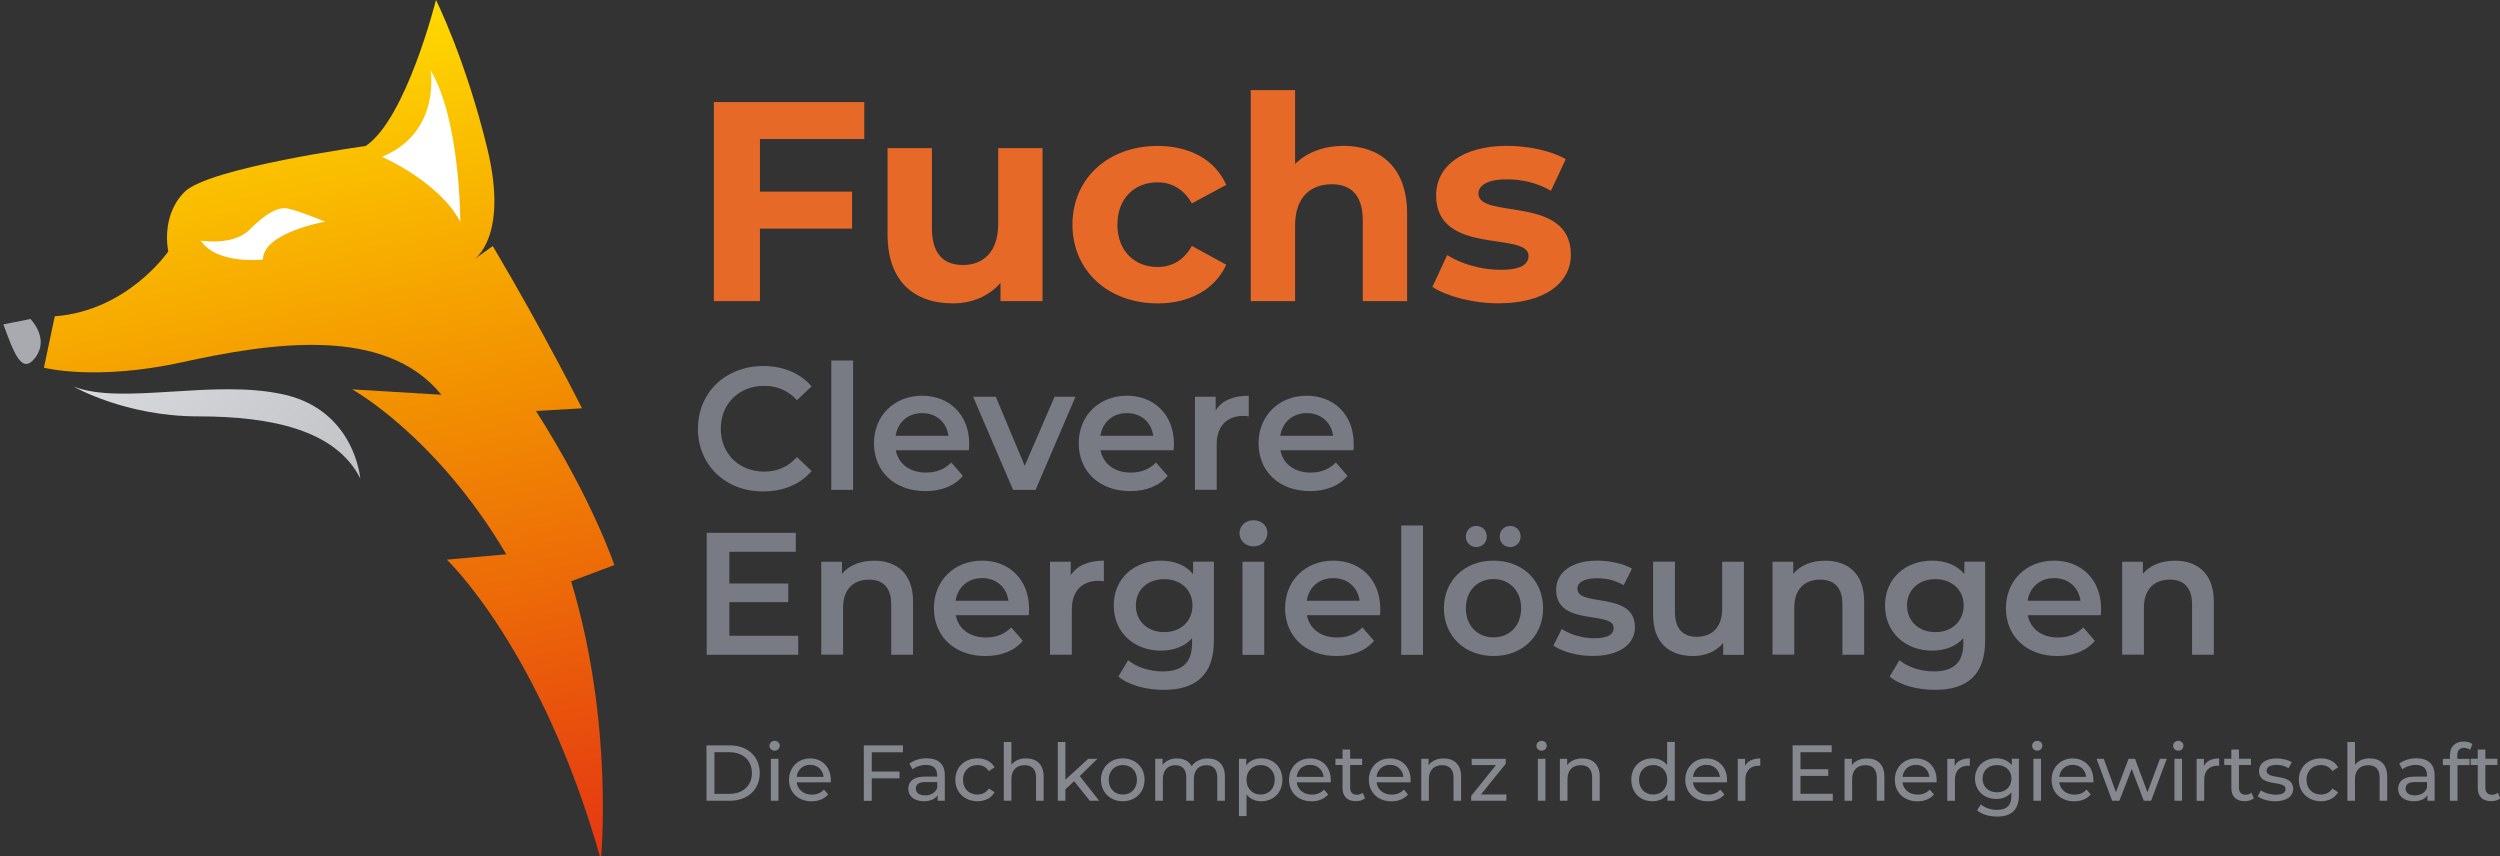 <?xml version="1.0" encoding="utf-8"?>
<!-- Generator: Adobe Illustrator 24.1.1, SVG Export Plug-In . SVG Version: 6.00 Build 0)  -->
<svg version="1.1" baseProfile="tiny" id="Ebene_1" xmlns="http://www.w3.org/2000/svg" xmlns:xlink="http://www.w3.org/1999/xlink"
	 x="0px" y="0px" viewBox="0 0 362 124" xml:space="preserve">
<rect x="0" y="0" width="362" height="124" fill="#333333" stroke="none"/>
<g>
	<g>
		<path fill="#E66928" d="M110.04,20.13v7.62h13.34v5.35h-13.34v10.5h-6.67V14.78h21.78v5.35H110.04z"/>
		<path fill="#E66928" d="M150.96,21.45V43.6h-6.09v-2.63c-1.69,1.94-4.16,2.96-6.88,2.96c-5.56,0-9.47-3.13-9.47-9.96V21.45h6.42
			v11.57c0,3.7,1.65,5.35,4.49,5.35c2.96,0,5.11-1.89,5.11-5.97V21.45H150.96z"/>
		<path fill="#E66928" d="M155.29,32.53c0-6.67,5.15-11.4,12.35-11.4c4.65,0,8.32,2.02,9.92,5.64l-4.98,2.68
			c-1.19-2.1-2.96-3.05-4.98-3.05c-3.25,0-5.8,2.26-5.8,6.13c0,3.87,2.55,6.13,5.8,6.13c2.02,0,3.79-0.91,4.98-3.05l4.98,2.72
			c-1.61,3.54-5.27,5.6-9.92,5.6C160.44,43.93,155.29,39.19,155.29,32.53z"/>
		<path fill="#E66928" d="M203.75,30.92V43.6h-6.42V31.91c0-3.58-1.65-5.23-4.49-5.23c-3.09,0-5.31,1.89-5.31,5.97V43.6h-6.42V13.05
			h6.42v10.7c1.73-1.73,4.2-2.63,7.04-2.63C199.8,21.12,203.75,24.17,203.75,30.92z"/>
		<path fill="#E66928" d="M207.41,41.54l2.14-4.61c1.98,1.28,4.98,2.14,7.7,2.14c2.96,0,4.08-0.78,4.08-2.02
			c0-3.62-13.38,0.08-13.38-8.77c0-4.2,3.79-7.16,10.25-7.16c3.05,0,6.42,0.7,8.52,1.93l-2.14,4.57c-2.18-1.24-4.36-1.65-6.38-1.65
			c-2.88,0-4.12,0.91-4.12,2.06c0,3.79,13.38,0.12,13.38,8.85c0,4.12-3.83,7.04-10.46,7.04C213.26,43.93,209.47,42.9,207.41,41.54z"
			/>
		<path fill="#787B83" d="M101.06,62.09c0-5.28,4.04-9.09,9.47-9.09c2.88,0,5.35,1.03,6.99,2.95l-2.12,1.99
			c-1.29-1.39-2.88-2.07-4.72-2.07c-3.66,0-6.31,2.57-6.31,6.21c0,3.63,2.65,6.21,6.31,6.21c1.84,0,3.43-0.68,4.72-2.1l2.12,2.02
			c-1.64,1.92-4.11,2.95-7.02,2.95C105.1,71.18,101.06,67.37,101.06,62.09z"/>
		<path fill="#787B83" d="M120.37,52.2h3.16v18.73h-3.16V52.2z"/>
		<path fill="#787B83" d="M140.29,65.2h-10.58c0.38,1.97,2.02,3.23,4.37,3.23c1.51,0,2.7-0.48,3.66-1.46l1.69,1.94
			c-1.21,1.44-3.1,2.2-5.43,2.2c-4.52,0-7.45-2.9-7.45-6.92c0-4.01,2.95-6.89,6.97-6.89c3.94,0,6.82,2.75,6.82,6.97
			C140.34,64.52,140.31,64.89,140.29,65.2z M129.68,63.1h7.65c-0.25-1.94-1.74-3.28-3.81-3.28
			C131.48,59.82,129.99,61.13,129.68,63.1z"/>
		<path fill="#787B83" d="M155.73,57.45l-5.78,13.48h-3.26l-5.78-13.48h3.28l4.19,10l4.32-10H155.73z"/>
		<path fill="#787B83" d="M169.94,65.2h-10.58c0.38,1.97,2.02,3.23,4.37,3.23c1.51,0,2.7-0.48,3.66-1.46l1.69,1.94
			c-1.21,1.44-3.11,2.2-5.43,2.2c-4.52,0-7.45-2.9-7.45-6.92c0-4.01,2.95-6.89,6.97-6.89c3.94,0,6.82,2.75,6.82,6.97
			C169.99,64.52,169.96,64.89,169.94,65.2z M159.34,63.1h7.65c-0.25-1.94-1.74-3.28-3.81-3.28
			C161.13,59.82,159.64,61.13,159.34,63.1z"/>
		<path fill="#787B83" d="M180.82,57.3v3c-0.28-0.05-0.51-0.08-0.73-0.08c-2.4,0-3.91,1.41-3.91,4.16v6.54h-3.15V57.45h3v1.97
			C176.93,58,178.57,57.3,180.82,57.3z"/>
		<path fill="#787B83" d="M195.98,65.2h-10.58c0.38,1.97,2.02,3.23,4.37,3.23c1.51,0,2.7-0.48,3.66-1.46l1.69,1.94
			c-1.21,1.44-3.1,2.2-5.43,2.2c-4.52,0-7.45-2.9-7.45-6.92c0-4.01,2.95-6.89,6.97-6.89c3.94,0,6.81,2.75,6.81,6.97
			C196.03,64.52,196.01,64.89,195.98,65.2z M185.38,63.1h7.65c-0.25-1.94-1.74-3.28-3.81-3.28
			C187.18,59.82,185.69,61.13,185.38,63.1z"/>
		<path fill="#787B83" d="M115.58,92.06v2.75h-13.25V77.15h12.9v2.75h-9.62v4.59h8.53v2.7h-8.53v4.87H115.58z"/>
		<path fill="#787B83" d="M132.21,87.09v7.72h-3.16v-7.32c0-2.4-1.19-3.56-3.21-3.56c-2.25,0-3.76,1.36-3.76,4.06v6.81h-3.16V81.34
			h3v1.74c1.03-1.24,2.68-1.89,4.64-1.89C129.81,81.18,132.21,83.03,132.21,87.09z"/>
		<path fill="#787B83" d="M148.97,89.08h-10.58c0.38,1.97,2.02,3.23,4.37,3.23c1.51,0,2.7-0.48,3.66-1.46l1.69,1.94
			c-1.21,1.44-3.1,2.2-5.43,2.2c-4.52,0-7.45-2.9-7.45-6.92c0-4.01,2.95-6.89,6.97-6.89c3.94,0,6.81,2.75,6.81,6.97
			C149.02,88.4,148.99,88.78,148.97,89.08z M138.37,86.99h7.65c-0.25-1.94-1.74-3.28-3.81-3.28
			C140.16,83.71,138.67,85.02,138.37,86.99z"/>
		<path fill="#787B83" d="M159.84,81.18v3c-0.28-0.05-0.5-0.08-0.73-0.08c-2.4,0-3.91,1.41-3.91,4.17v6.54h-3.16V81.34h3v1.97
			C155.96,81.89,157.6,81.18,159.84,81.18z"/>
		<path fill="#787B83" d="M175.77,81.34v11.43c0,4.9-2.55,7.12-7.27,7.12c-2.52,0-5.02-0.66-6.56-1.92l1.41-2.37
			c1.19,0.98,3.1,1.62,4.97,1.62c2.98,0,4.29-1.36,4.29-4.09v-0.71c-1.11,1.21-2.7,1.79-4.52,1.79c-3.86,0-6.82-2.62-6.82-6.54
			c0-3.91,2.95-6.49,6.82-6.49c1.89,0,3.56,0.61,4.67,1.94v-1.79H175.77z M172.67,87.67c0-2.27-1.72-3.81-4.09-3.81
			c-2.4,0-4.11,1.54-4.11,3.81c0,2.3,1.72,3.86,4.11,3.86C170.95,91.53,172.67,89.97,172.67,87.67z"/>
		<path fill="#787B83" d="M179.48,77.22c0-1.06,0.86-1.89,2.02-1.89c1.16,0,2.02,0.78,2.02,1.82c0,1.11-0.83,1.97-2.02,1.97
			C180.34,79.11,179.48,78.28,179.48,77.22z M179.91,81.34h3.15v13.48h-3.15V81.34z"/>
		<path fill="#787B83" d="M199.82,89.08h-10.58c0.38,1.97,2.02,3.23,4.37,3.23c1.51,0,2.7-0.48,3.66-1.46l1.69,1.94
			c-1.21,1.44-3.1,2.2-5.43,2.2c-4.52,0-7.45-2.9-7.45-6.92c0-4.01,2.95-6.89,6.97-6.89c3.94,0,6.81,2.75,6.81,6.97
			C199.87,88.4,199.85,88.78,199.82,89.08z M189.22,86.99h7.65c-0.25-1.94-1.74-3.28-3.81-3.28
			C191.01,83.71,189.52,85.02,189.22,86.99z"/>
		<path fill="#787B83" d="M202.9,76.09h3.15v18.73h-3.15V76.09z"/>
		<path fill="#787B83" d="M209.08,88.07c0-4.04,3.03-6.89,7.17-6.89c4.19,0,7.19,2.85,7.19,6.89s-3,6.92-7.19,6.92
			C212.11,94.99,209.08,92.11,209.08,88.07z M212.26,77.7c0-0.91,0.66-1.54,1.51-1.54c0.86,0,1.51,0.63,1.51,1.54
			c0,0.88-0.66,1.51-1.51,1.51C212.92,79.22,212.26,78.58,212.26,77.7z M220.26,88.07c0-2.57-1.72-4.22-4.01-4.22
			c-2.27,0-3.99,1.64-3.99,4.22c0,2.58,1.72,4.22,3.99,4.22C218.55,92.29,220.26,90.65,220.26,88.07z M217.16,77.7
			c0-0.91,0.66-1.54,1.51-1.54c0.86,0,1.51,0.63,1.51,1.54c0,0.88-0.66,1.51-1.51,1.51C217.81,79.22,217.16,78.58,217.16,77.7z"/>
		<path fill="#787B83" d="M224.93,93.48l1.21-2.4c1.19,0.78,3,1.34,4.69,1.34c1.99,0,2.83-0.55,2.83-1.49
			c0-2.57-8.33-0.15-8.33-5.53c0-2.55,2.3-4.22,5.93-4.22c1.79,0,3.84,0.43,5.05,1.16l-1.21,2.4c-1.29-0.76-2.57-1.01-3.86-1.01
			c-1.92,0-2.83,0.63-2.83,1.51c0,2.73,8.33,0.3,8.33,5.58c0,2.52-2.32,4.16-6.11,4.16C228.39,94.99,226.14,94.33,224.93,93.48z"/>
		<path fill="#787B83" d="M252.52,81.34v13.48h-3V93.1c-1.01,1.24-2.6,1.89-4.34,1.89c-3.46,0-5.81-1.89-5.81-5.96v-7.7h3.16v7.27
			c0,2.45,1.16,3.61,3.15,3.61c2.2,0,3.69-1.36,3.69-4.06v-6.81H252.52z"/>
		<path fill="#787B83" d="M269.93,87.09v7.72h-3.15v-7.32c0-2.4-1.19-3.56-3.21-3.56c-2.25,0-3.76,1.36-3.76,4.06v6.81h-3.15V81.34
			h3v1.74c1.04-1.24,2.68-1.89,4.64-1.89C267.53,81.18,269.93,83.03,269.93,87.09z"/>
		<path fill="#787B83" d="M287.45,81.34v11.43c0,4.9-2.55,7.12-7.27,7.12c-2.52,0-5.02-0.66-6.56-1.92l1.41-2.37
			c1.19,0.98,3.1,1.62,4.97,1.62c2.98,0,4.29-1.36,4.29-4.09v-0.71c-1.11,1.21-2.7,1.79-4.52,1.79c-3.86,0-6.82-2.62-6.82-6.54
			c0-3.91,2.95-6.49,6.82-6.49c1.89,0,3.56,0.61,4.67,1.94v-1.79H287.45z M284.34,87.67c0-2.27-1.72-3.81-4.09-3.81
			c-2.4,0-4.11,1.54-4.11,3.81c0,2.3,1.72,3.86,4.11,3.86C282.62,91.53,284.34,89.97,284.34,87.67z"/>
		<path fill="#787B83" d="M304.2,89.08h-10.58c0.38,1.97,2.02,3.23,4.37,3.23c1.51,0,2.7-0.48,3.66-1.46l1.69,1.94
			c-1.21,1.44-3.1,2.2-5.43,2.2c-4.52,0-7.45-2.9-7.45-6.92c0-4.01,2.95-6.89,6.97-6.89c3.94,0,6.81,2.75,6.81,6.97
			C304.25,88.4,304.23,88.78,304.2,89.08z M293.6,86.99h7.65c-0.25-1.94-1.74-3.28-3.81-3.28C295.39,83.71,293.9,85.02,293.6,86.99z
			"/>
		<path fill="#787B83" d="M320.56,87.09v7.72h-3.15v-7.32c0-2.4-1.19-3.56-3.21-3.56c-2.25,0-3.76,1.36-3.76,4.06v6.81h-3.15V81.34
			h3v1.74c1.04-1.24,2.68-1.89,4.64-1.89C318.16,81.18,320.56,83.03,320.56,87.09z"/>
	</g>
	<g>
		<path fill="#85888F" d="M102.3,107.93h3.38c2.58,0,4.33,1.63,4.33,4.01c0,2.38-1.75,4.01-4.33,4.01h-3.38V107.93z M105.62,114.95
			c1.98,0,3.26-1.22,3.26-3.01c0-1.8-1.27-3.02-3.26-3.02h-2.17v6.03H105.62z"/>
		<path fill="#85888F" d="M111.42,107.99c0-0.4,0.32-0.72,0.74-0.72c0.42,0,0.75,0.31,0.75,0.7c0,0.41-0.31,0.73-0.75,0.73
			C111.75,108.7,111.42,108.39,111.42,107.99z M111.62,109.87h1.1v6.08h-1.1V109.87z"/>
		<path fill="#85888F" d="M120.29,113.28h-4.93c0.14,1.07,1,1.78,2.2,1.78c0.71,0,1.31-0.24,1.75-0.73l0.61,0.71
			c-0.55,0.64-1.39,0.99-2.4,0.99c-1.96,0-3.27-1.3-3.27-3.11c0-1.8,1.3-3.1,3.05-3.1c1.75,0,3,1.26,3,3.13
			C120.31,113.04,120.3,113.18,120.29,113.28z M115.36,112.49h3.9c-0.11-1.02-0.88-1.74-1.95-1.74
			C116.25,110.74,115.47,111.46,115.36,112.49z"/>
		<path fill="#85888F" d="M126.23,108.92v2.8h4.02v0.99h-4.02v3.25h-1.15v-8.03h5.66v1H126.23z"/>
		<path fill="#85888F" d="M136.81,112.28v3.67h-1.04v-0.8c-0.37,0.55-1.04,0.87-2,0.87c-1.38,0-2.25-0.73-2.25-1.79
			c0-0.97,0.63-1.78,2.44-1.78h1.74v-0.22c0-0.93-0.54-1.47-1.63-1.47c-0.72,0-1.46,0.25-1.93,0.65l-0.46-0.83
			c0.63-0.5,1.54-0.78,2.51-0.78C135.87,109.82,136.81,110.62,136.81,112.28z M135.71,114.09v-0.85h-1.7c-1.09,0-1.4,0.42-1.4,0.94
			c0,0.61,0.5,0.99,1.34,0.99C134.78,115.17,135.43,114.79,135.71,114.09z"/>
		<path fill="#85888F" d="M138.33,112.91c0-1.81,1.34-3.1,3.21-3.1c1.09,0,1.99,0.45,2.48,1.3l-0.84,0.54
			c-0.39-0.6-0.99-0.87-1.65-0.87c-1.19,0-2.09,0.84-2.09,2.13c0,1.32,0.89,2.14,2.09,2.14c0.67,0,1.26-0.27,1.65-0.87l0.84,0.53
			c-0.48,0.85-1.39,1.31-2.48,1.31C139.67,116.02,138.33,114.72,138.33,112.91z"/>
		<path fill="#85888F" d="M151.12,112.45v3.5h-1.1v-3.37c0-1.19-0.6-1.78-1.64-1.78c-1.17,0-1.93,0.7-1.93,2.02v3.13h-1.1v-8.51h1.1
			v3.29c0.46-0.58,1.21-0.92,2.14-0.92C150.08,109.82,151.12,110.67,151.12,112.45z"/>
		<path fill="#85888F" d="M155.53,113.12l-1.26,1.17v1.66h-1.1v-8.51h1.1v5.46l3.31-3.03h1.33l-2.56,2.51l2.81,3.57h-1.35
			L155.53,113.12z"/>
		<path fill="#85888F" d="M159.42,112.91c0-1.81,1.34-3.1,3.16-3.1c1.82,0,3.15,1.28,3.15,3.1c0,1.81-1.33,3.11-3.15,3.11
			C160.76,116.02,159.42,114.72,159.42,112.91z M164.63,112.91c0-1.3-0.87-2.13-2.04-2.13c-1.17,0-2.05,0.84-2.05,2.13
			c0,1.3,0.88,2.14,2.05,2.14C163.76,115.06,164.63,114.21,164.63,112.91z"/>
		<path fill="#85888F" d="M177.36,112.45v3.5h-1.1v-3.37c0-1.19-0.57-1.78-1.57-1.78c-1.1,0-1.82,0.7-1.82,2.02v3.13h-1.1v-3.37
			c0-1.19-0.57-1.78-1.57-1.78c-1.1,0-1.82,0.7-1.82,2.02v3.13h-1.1v-6.08h1.06v0.91c0.44-0.62,1.18-0.96,2.1-0.96
			c0.93,0,1.71,0.37,2.11,1.12c0.46-0.69,1.31-1.12,2.34-1.12C176.35,109.82,177.36,110.67,177.36,112.45z"/>
		<path fill="#85888F" d="M185.69,112.91c0,1.87-1.3,3.11-3.07,3.11c-0.86,0-1.62-0.33-2.12-0.99v3.14h-1.1v-8.3h1.06v0.96
			c0.49-0.68,1.27-1.02,2.17-1.02C184.39,109.82,185.69,111.06,185.69,112.91z M184.58,112.91c0-1.29-0.88-2.13-2.05-2.13
			c-1.16,0-2.04,0.85-2.04,2.13c0,1.3,0.88,2.14,2.04,2.14C183.69,115.06,184.58,114.21,184.58,112.91z"/>
		<path fill="#85888F" d="M192.69,113.28h-4.93c0.14,1.07,1,1.78,2.2,1.78c0.71,0,1.31-0.24,1.75-0.73l0.61,0.71
			c-0.55,0.64-1.39,0.99-2.4,0.99c-1.96,0-3.27-1.3-3.27-3.11c0-1.8,1.3-3.1,3.05-3.1c1.75,0,3,1.26,3,3.13
			C192.71,113.04,192.7,113.18,192.69,113.28z M187.76,112.49h3.9c-0.11-1.02-0.88-1.74-1.95-1.74
			C188.65,110.74,187.87,111.46,187.76,112.49z"/>
		<path fill="#85888F" d="M197.66,115.59c-0.33,0.29-0.84,0.42-1.33,0.42c-1.23,0-1.93-0.68-1.93-1.9v-3.34h-1.03v-0.91h1.03v-1.33
			h1.1v1.33h1.74v0.91h-1.74v3.29c0,0.65,0.34,1.02,0.95,1.02c0.32,0,0.63-0.1,0.86-0.29L197.66,115.59z"/>
		<path fill="#85888F" d="M204.25,113.28h-4.93c0.14,1.07,1,1.78,2.2,1.78c0.71,0,1.31-0.24,1.75-0.73l0.61,0.71
			c-0.55,0.64-1.39,0.99-2.4,0.99c-1.96,0-3.27-1.3-3.27-3.11c0-1.8,1.3-3.1,3.05-3.1c1.75,0,3,1.26,3,3.13
			C204.27,113.04,204.26,113.18,204.25,113.28z M199.32,112.49h3.9c-0.11-1.02-0.88-1.74-1.95-1.74
			C200.22,110.74,199.44,111.46,199.32,112.49z"/>
		<path fill="#85888F" d="M211.57,112.45v3.5h-1.1v-3.37c0-1.19-0.6-1.78-1.64-1.78c-1.17,0-1.93,0.7-1.93,2.02v3.13h-1.1v-6.08
			h1.06v0.92c0.45-0.62,1.23-0.97,2.19-0.97C210.53,109.82,211.57,110.67,211.57,112.45z"/>
		<path fill="#85888F" d="M218.12,115.04v0.91h-5.09v-0.71l3.59-4.46h-3.52v-0.91h4.93v0.72l-3.59,4.45H218.12z"/>
		<path fill="#85888F" d="M222.48,107.99c0-0.4,0.32-0.72,0.75-0.72c0.42,0,0.74,0.31,0.74,0.7c0,0.41-0.31,0.73-0.74,0.73
			C222.8,108.7,222.48,108.39,222.48,107.99z M222.68,109.87h1.1v6.08h-1.1V109.87z"/>
		<path fill="#85888F" d="M231.64,112.45v3.5h-1.1v-3.37c0-1.19-0.6-1.78-1.64-1.78c-1.17,0-1.93,0.7-1.93,2.02v3.13h-1.1v-6.08
			h1.06v0.92c0.45-0.62,1.23-0.97,2.19-0.97C230.6,109.82,231.64,110.67,231.64,112.45z"/>
		<path fill="#85888F" d="M242.51,107.44v8.51h-1.06v-0.96c-0.49,0.69-1.27,1.03-2.17,1.03c-1.78,0-3.07-1.25-3.07-3.11
			c0-1.86,1.3-3.1,3.07-3.1c0.86,0,1.62,0.32,2.12,0.97v-3.35H242.51z M241.42,112.91c0-1.3-0.88-2.13-2.04-2.13
			c-1.17,0-2.05,0.84-2.05,2.13c0,1.3,0.88,2.14,2.05,2.14C240.54,115.06,241.42,114.21,241.42,112.91z"/>
		<path fill="#85888F" d="M250.07,113.28h-4.93c0.14,1.07,1,1.78,2.2,1.78c0.71,0,1.31-0.24,1.75-0.73l0.61,0.71
			c-0.55,0.64-1.39,0.99-2.4,0.99c-1.96,0-3.27-1.3-3.27-3.11c0-1.8,1.3-3.1,3.05-3.1c1.75,0,3,1.26,3,3.13
			C250.09,113.04,250.08,113.18,250.07,113.28z M245.14,112.49h3.9c-0.11-1.02-0.88-1.74-1.95-1.74
			C246.03,110.74,245.25,111.46,245.14,112.49z"/>
		<path fill="#85888F" d="M254.89,109.82v1.07c-0.09-0.01-0.17-0.01-0.25-0.01c-1.18,0-1.91,0.72-1.91,2.05v3.03h-1.1v-6.08h1.06
			v1.02C253.06,110.18,253.82,109.82,254.89,109.82z"/>
		<path fill="#85888F" d="M265.39,114.95v1h-5.82v-8.03h5.66v1h-4.52v2.46h4.02v0.97h-4.02v2.59H265.39z"/>
		<path fill="#85888F" d="M272.86,112.45v3.5h-1.1v-3.37c0-1.19-0.6-1.78-1.64-1.78c-1.17,0-1.93,0.7-1.93,2.02v3.13h-1.1v-6.08
			h1.06v0.92c0.45-0.62,1.23-0.97,2.19-0.97C271.82,109.82,272.86,110.67,272.86,112.45z"/>
		<path fill="#85888F" d="M280.41,113.28h-4.93c0.14,1.07,1,1.78,2.2,1.78c0.71,0,1.31-0.24,1.75-0.73l0.61,0.71
			c-0.55,0.64-1.39,0.99-2.4,0.99c-1.96,0-3.27-1.3-3.27-3.11c0-1.8,1.3-3.1,3.05-3.1c1.75,0,3,1.26,3,3.13
			C280.43,113.04,280.42,113.18,280.41,113.28z M275.48,112.49h3.9c-0.11-1.02-0.88-1.74-1.95-1.74
			C276.38,110.74,275.6,111.46,275.48,112.49z"/>
		<path fill="#85888F" d="M285.23,109.82v1.07c-0.09-0.01-0.17-0.01-0.25-0.01c-1.18,0-1.91,0.72-1.91,2.05v3.03h-1.1v-6.08h1.06
			v1.02C283.41,110.18,284.16,109.82,285.23,109.82z"/>
		<path fill="#85888F" d="M292.34,109.87v5.25c0,2.14-1.09,3.12-3.15,3.12c-1.11,0-2.24-0.31-2.9-0.91l0.53-0.85
			c0.56,0.48,1.45,0.79,2.34,0.79c1.43,0,2.09-0.66,2.09-2.04v-0.48c-0.53,0.63-1.32,0.94-2.19,0.94c-1.75,0-3.08-1.19-3.08-2.95
			c0-1.75,1.33-2.94,3.08-2.94c0.91,0,1.73,0.33,2.25,1v-0.94H292.34z M291.26,112.75c0-1.18-0.87-1.97-2.09-1.97
			c-1.23,0-2.1,0.79-2.1,1.97c0,1.17,0.87,1.98,2.1,1.98C290.39,114.73,291.26,113.92,291.26,112.75z"/>
		<path fill="#85888F" d="M294.25,107.99c0-0.4,0.32-0.72,0.75-0.72c0.42,0,0.74,0.31,0.74,0.7c0,0.41-0.31,0.73-0.74,0.73
			C294.57,108.7,294.25,108.39,294.25,107.99z M294.44,109.87h1.1v6.08h-1.1V109.87z"/>
		<path fill="#85888F" d="M303.11,113.28h-4.93c0.14,1.07,1,1.78,2.2,1.78c0.71,0,1.31-0.24,1.75-0.73l0.61,0.71
			c-0.55,0.64-1.39,0.99-2.4,0.99c-1.96,0-3.27-1.3-3.27-3.11c0-1.8,1.3-3.1,3.05-3.1c1.75,0,3,1.26,3,3.13
			C303.14,113.04,303.12,113.18,303.11,113.28z M298.18,112.49h3.9c-0.11-1.02-0.88-1.74-1.95-1.74
			C299.08,110.74,298.3,111.46,298.18,112.49z"/>
		<path fill="#85888F" d="M313.75,109.87l-2.27,6.08h-1.06l-1.75-4.61l-1.78,4.61h-1.05l-2.26-6.08h1.04l1.77,4.84l1.83-4.84h0.93
			l1.8,4.86l1.81-4.86H313.75z"/>
		<path fill="#85888F" d="M314.67,107.99c0-0.4,0.32-0.72,0.75-0.72c0.42,0,0.74,0.31,0.74,0.7c0,0.41-0.31,0.73-0.74,0.73
			C314.99,108.7,314.67,108.39,314.67,107.99z M314.86,109.87h1.1v6.08h-1.1V109.87z"/>
		<path fill="#85888F" d="M321.33,109.82v1.07c-0.09-0.01-0.17-0.01-0.25-0.01c-1.18,0-1.91,0.72-1.91,2.05v3.03h-1.1v-6.08h1.06
			v1.02C319.51,110.18,320.26,109.82,321.33,109.82z"/>
		<path fill="#85888F" d="M326.36,115.59c-0.33,0.29-0.84,0.42-1.33,0.42c-1.23,0-1.93-0.68-1.93-1.9v-3.34h-1.03v-0.91h1.03v-1.33
			h1.1v1.33h1.74v0.91h-1.74v3.29c0,0.65,0.34,1.02,0.95,1.02c0.32,0,0.63-0.1,0.86-0.29L326.36,115.59z"/>
		<path fill="#85888F" d="M326.92,115.31l0.46-0.87c0.52,0.37,1.34,0.63,2.13,0.63c1.02,0,1.44-0.31,1.44-0.83
			c0-1.36-3.84-0.18-3.84-2.6c0-1.09,0.97-1.82,2.53-1.82c0.79,0,1.69,0.21,2.21,0.55l-0.47,0.87c-0.55-0.36-1.16-0.48-1.75-0.48
			c-0.96,0-1.43,0.35-1.43,0.84c0,1.43,3.85,0.26,3.85,2.63c0,1.1-1.01,1.8-2.63,1.8C328.42,116.02,327.42,115.71,326.92,115.31z"/>
		<path fill="#85888F" d="M332.87,112.91c0-1.81,1.34-3.1,3.21-3.1c1.09,0,2,0.45,2.48,1.3l-0.84,0.54
			c-0.39-0.6-0.99-0.87-1.65-0.87c-1.19,0-2.09,0.84-2.09,2.13c0,1.32,0.89,2.14,2.09,2.14c0.67,0,1.26-0.27,1.65-0.87l0.84,0.53
			c-0.48,0.85-1.39,1.31-2.48,1.31C334.22,116.02,332.87,114.72,332.87,112.91z"/>
		<path fill="#85888F" d="M345.67,112.45v3.5h-1.1v-3.37c0-1.19-0.6-1.78-1.64-1.78c-1.17,0-1.93,0.7-1.93,2.02v3.13h-1.1v-8.51h1.1
			v3.29c0.46-0.58,1.22-0.92,2.14-0.92C344.63,109.82,345.67,110.67,345.67,112.45z"/>
		<path fill="#85888F" d="M352.53,112.28v3.67h-1.04v-0.8c-0.37,0.55-1.04,0.87-1.99,0.87c-1.38,0-2.25-0.73-2.25-1.79
			c0-0.97,0.63-1.78,2.44-1.78h1.74v-0.22c0-0.93-0.54-1.47-1.63-1.47c-0.72,0-1.46,0.25-1.93,0.65l-0.46-0.83
			c0.63-0.5,1.54-0.78,2.51-0.78C351.59,109.82,352.53,110.62,352.53,112.28z M351.43,114.09v-0.85h-1.7c-1.09,0-1.4,0.42-1.4,0.94
			c0,0.61,0.5,0.99,1.34,0.99C350.5,115.17,351.16,114.79,351.43,114.09z"/>
		<path fill="#85888F" d="M355.82,109.35v0.53h1.77v0.91h-1.74v5.17h-1.1v-5.17h-1.03v-0.91h1.03v-0.54c0-1.18,0.71-1.96,2.01-1.96
			c0.47,0,0.93,0.11,1.24,0.36l-0.33,0.84c-0.23-0.17-0.53-0.29-0.85-0.29C356.15,108.28,355.82,108.65,355.82,109.35z"/>
		<path fill="#85888F" d="M362.04,115.59c-0.33,0.29-0.84,0.42-1.33,0.42c-1.23,0-1.93-0.68-1.93-1.9v-3.34h-1.03v-0.91h1.03v-1.33
			h1.1v1.33h1.74v0.91h-1.74v3.29c0,0.65,0.34,1.02,0.95,1.02c0.32,0,0.63-0.1,0.86-0.29L362.04,115.59z"/>
	</g>
	<g>
		<g>
			<linearGradient id="SVGID_1_" gradientUnits="userSpaceOnUse" x1="34.26" y1="6.415" x2="61.746" y2="130.103">
				<stop  offset="0" style="stop-color:#FFD900"/>
				<stop  offset="0.438" style="stop-color:#F29100"/>
				<stop  offset="1" style="stop-color:#E53612"/>
			</linearGradient>
			<path fill="url(#SVGID_1_)" d="M52.95,21.14c0,0-22.71,3.13-26.23,6.65c-3.52,3.52-2.35,8.61-2.35,8.61s-5.87,8.61-16.44,9.4
				l-1.57,7.44c0,0,7.44,1.96,19.97-0.78c12.53-2.74,29.36-5.48,37.58,4.7l-12.92-0.78c0,0,12.14,6.66,22.32,23.88l-8.61,0.78
				c0,0,13.7,12.92,22.31,43.45c0,0,1.96-19.57-4.31-40.32l6.26-2.35c0,0-3.13-9.4-11.35-22.31l6.66-0.39
				c0,0-5.48-10.96-12.92-23.49l-2.74,1.96c0,0,5.09-3.13,1.96-16.05C67.44,8.61,63.13,0,63.13,0S58.82,17.22,52.95,21.14z"/>
			<path fill="#FFFFFF" d="M29.07,34.84c0,0,4.7,0.78,7.05-1.57c2.35-2.35,3.91-3.13,5.09-3.13c1.18,0,5.87,1.96,5.87,1.96
				s-9,1.57-9,5.48C38.07,37.58,31.42,38.36,29.07,34.84z"/>
			<path fill="#FFFFFF" d="M55.3,22.71c0,0,8.22,3.52,11.35,9.4c0,0,0-14.88-4.31-21.92C62.35,10.18,63.91,19.18,55.3,22.71z"/>
			<linearGradient id="SVGID_2_" gradientUnits="userSpaceOnUse" x1="-1.627" y1="21.462" x2="92.57" y2="133.582">
				<stop  offset="0.247" style="stop-color:#D8D9DC"/>
				<stop  offset="1" style="stop-color:#8C8F95"/>
			</linearGradient>
			<path fill="url(#SVGID_2_)" d="M10.67,55.98c0,0,7.44,4.31,18.01,4.31c10.57,0,19.97,1.96,23.49,9c0,0-0.78-9.79-10.96-12.14
				C31.03,54.81,17.72,58.72,10.67,55.98z"/>
		</g>
		<path fill="#A8AAAF" d="M4.41,46.19c0,0,2.74,2.74,0.78,5.48c-1.96,2.74-3.13-0.39-4.7-4.7L4.41,46.19z"/>
	</g>
</g>
</svg>
